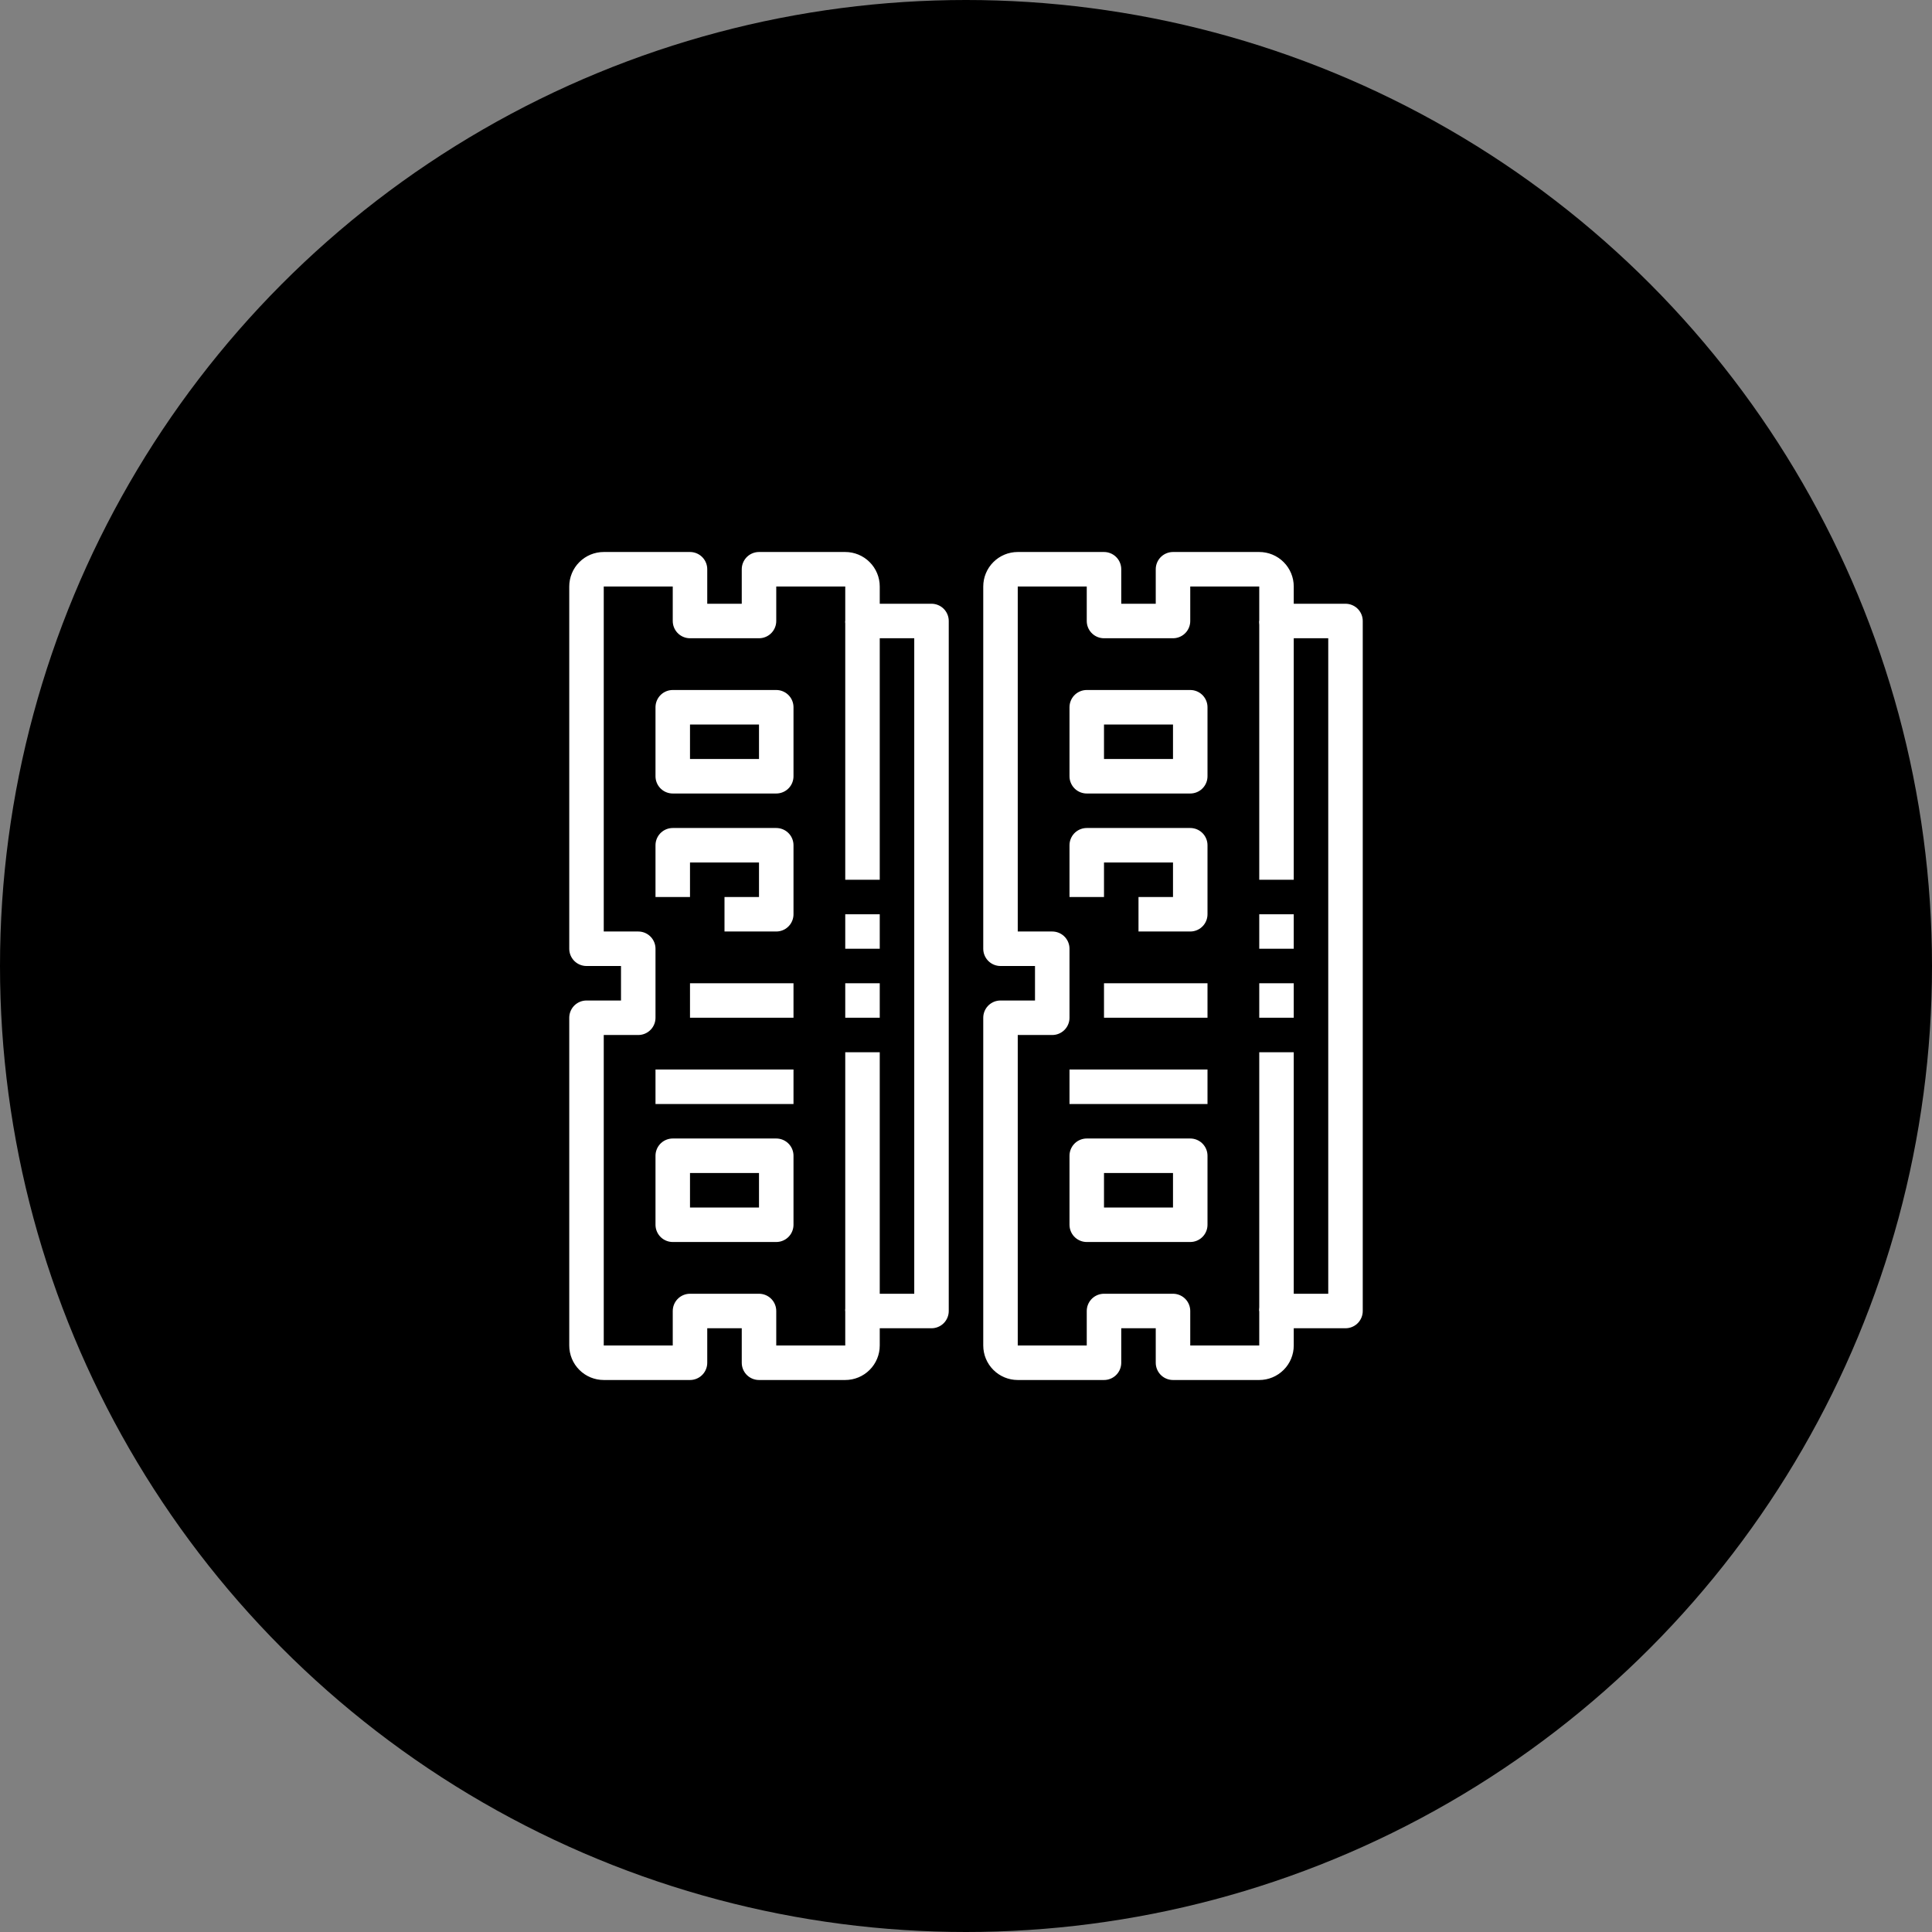 <svg width="112" height="112" viewBox="0 0 112 112" fill="none" xmlns="http://www.w3.org/2000/svg">
<rect x="0" y="0" width="112" height="112" fill="#808080" stroke="none"/>
<circle cx="56" cy="56" r="56" fill="black"/>
<path d="M39 41H45V45H39V41Z" stroke="white" stroke-width="2" stroke-linejoin="round"/>
<path d="M39 67H45V71H39V67Z" stroke="white" stroke-width="2" stroke-linejoin="round"/>
<path d="M39 52V49H45V53H42" stroke="white" stroke-width="2" stroke-linejoin="round"/>
<path d="M46 58H40" stroke="white" stroke-width="2" stroke-linejoin="round"/>
<path d="M38 63H46" stroke="white" stroke-width="2" stroke-linejoin="round"/>
<path d="M50 36V34C50 33.735 49.895 33.48 49.707 33.293C49.52 33.105 49.265 33 49 33H44V36H40V33H35C34.735 33 34.48 33.105 34.293 33.293C34.105 33.48 34 33.735 34 34V55H37V59H34V78C34 78.265 34.105 78.52 34.293 78.707C34.48 78.895 34.735 79 35 79H40V76H44V79H49C49.265 79 49.52 78.895 49.707 78.707C49.895 78.52 50 78.265 50 78V76H54V36H50Z" stroke="white" stroke-width="2" stroke-linejoin="round"/>
<path d="M50 76V61" stroke="white" stroke-width="2" stroke-linejoin="round"/>
<path d="M50 51V36" stroke="white" stroke-width="2" stroke-linejoin="round"/>
<path d="M50 53V55" stroke="white" stroke-width="2" stroke-linejoin="round"/>
<path d="M50 57V59" stroke="white" stroke-width="2" stroke-linejoin="round"/>
<path d="M63 41H69V45H63V41Z" stroke="white" stroke-width="2" stroke-linejoin="round"/>
<path d="M63 67H69V71H63V67Z" stroke="white" stroke-width="2" stroke-linejoin="round"/>
<path d="M63 52V49H69V53H66" stroke="white" stroke-width="2" stroke-linejoin="round"/>
<path d="M70 58H64" stroke="white" stroke-width="2" stroke-linejoin="round"/>
<path d="M62 63H70" stroke="white" stroke-width="2" stroke-linejoin="round"/>
<path d="M74 36V34C74 33.735 73.895 33.48 73.707 33.293C73.52 33.105 73.265 33 73 33H68V36H64V33H59C58.735 33 58.48 33.105 58.293 33.293C58.105 33.48 58 33.735 58 34V55H61V59H58V78C58 78.265 58.105 78.52 58.293 78.707C58.48 78.895 58.735 79 59 79H64V76H68V79H73C73.265 79 73.52 78.895 73.707 78.707C73.895 78.52 74 78.265 74 78V76H78V36H74Z" stroke="white" stroke-width="2" stroke-linejoin="round"/>
<path d="M74 76V61" stroke="white" stroke-width="2" stroke-linejoin="round"/>
<path d="M74 51V36" stroke="white" stroke-width="2" stroke-linejoin="round"/>
<path d="M74 53V55" stroke="white" stroke-width="2" stroke-linejoin="round"/>
<path d="M74 57V59" stroke="white" stroke-width="2" stroke-linejoin="round"/>
</svg>
